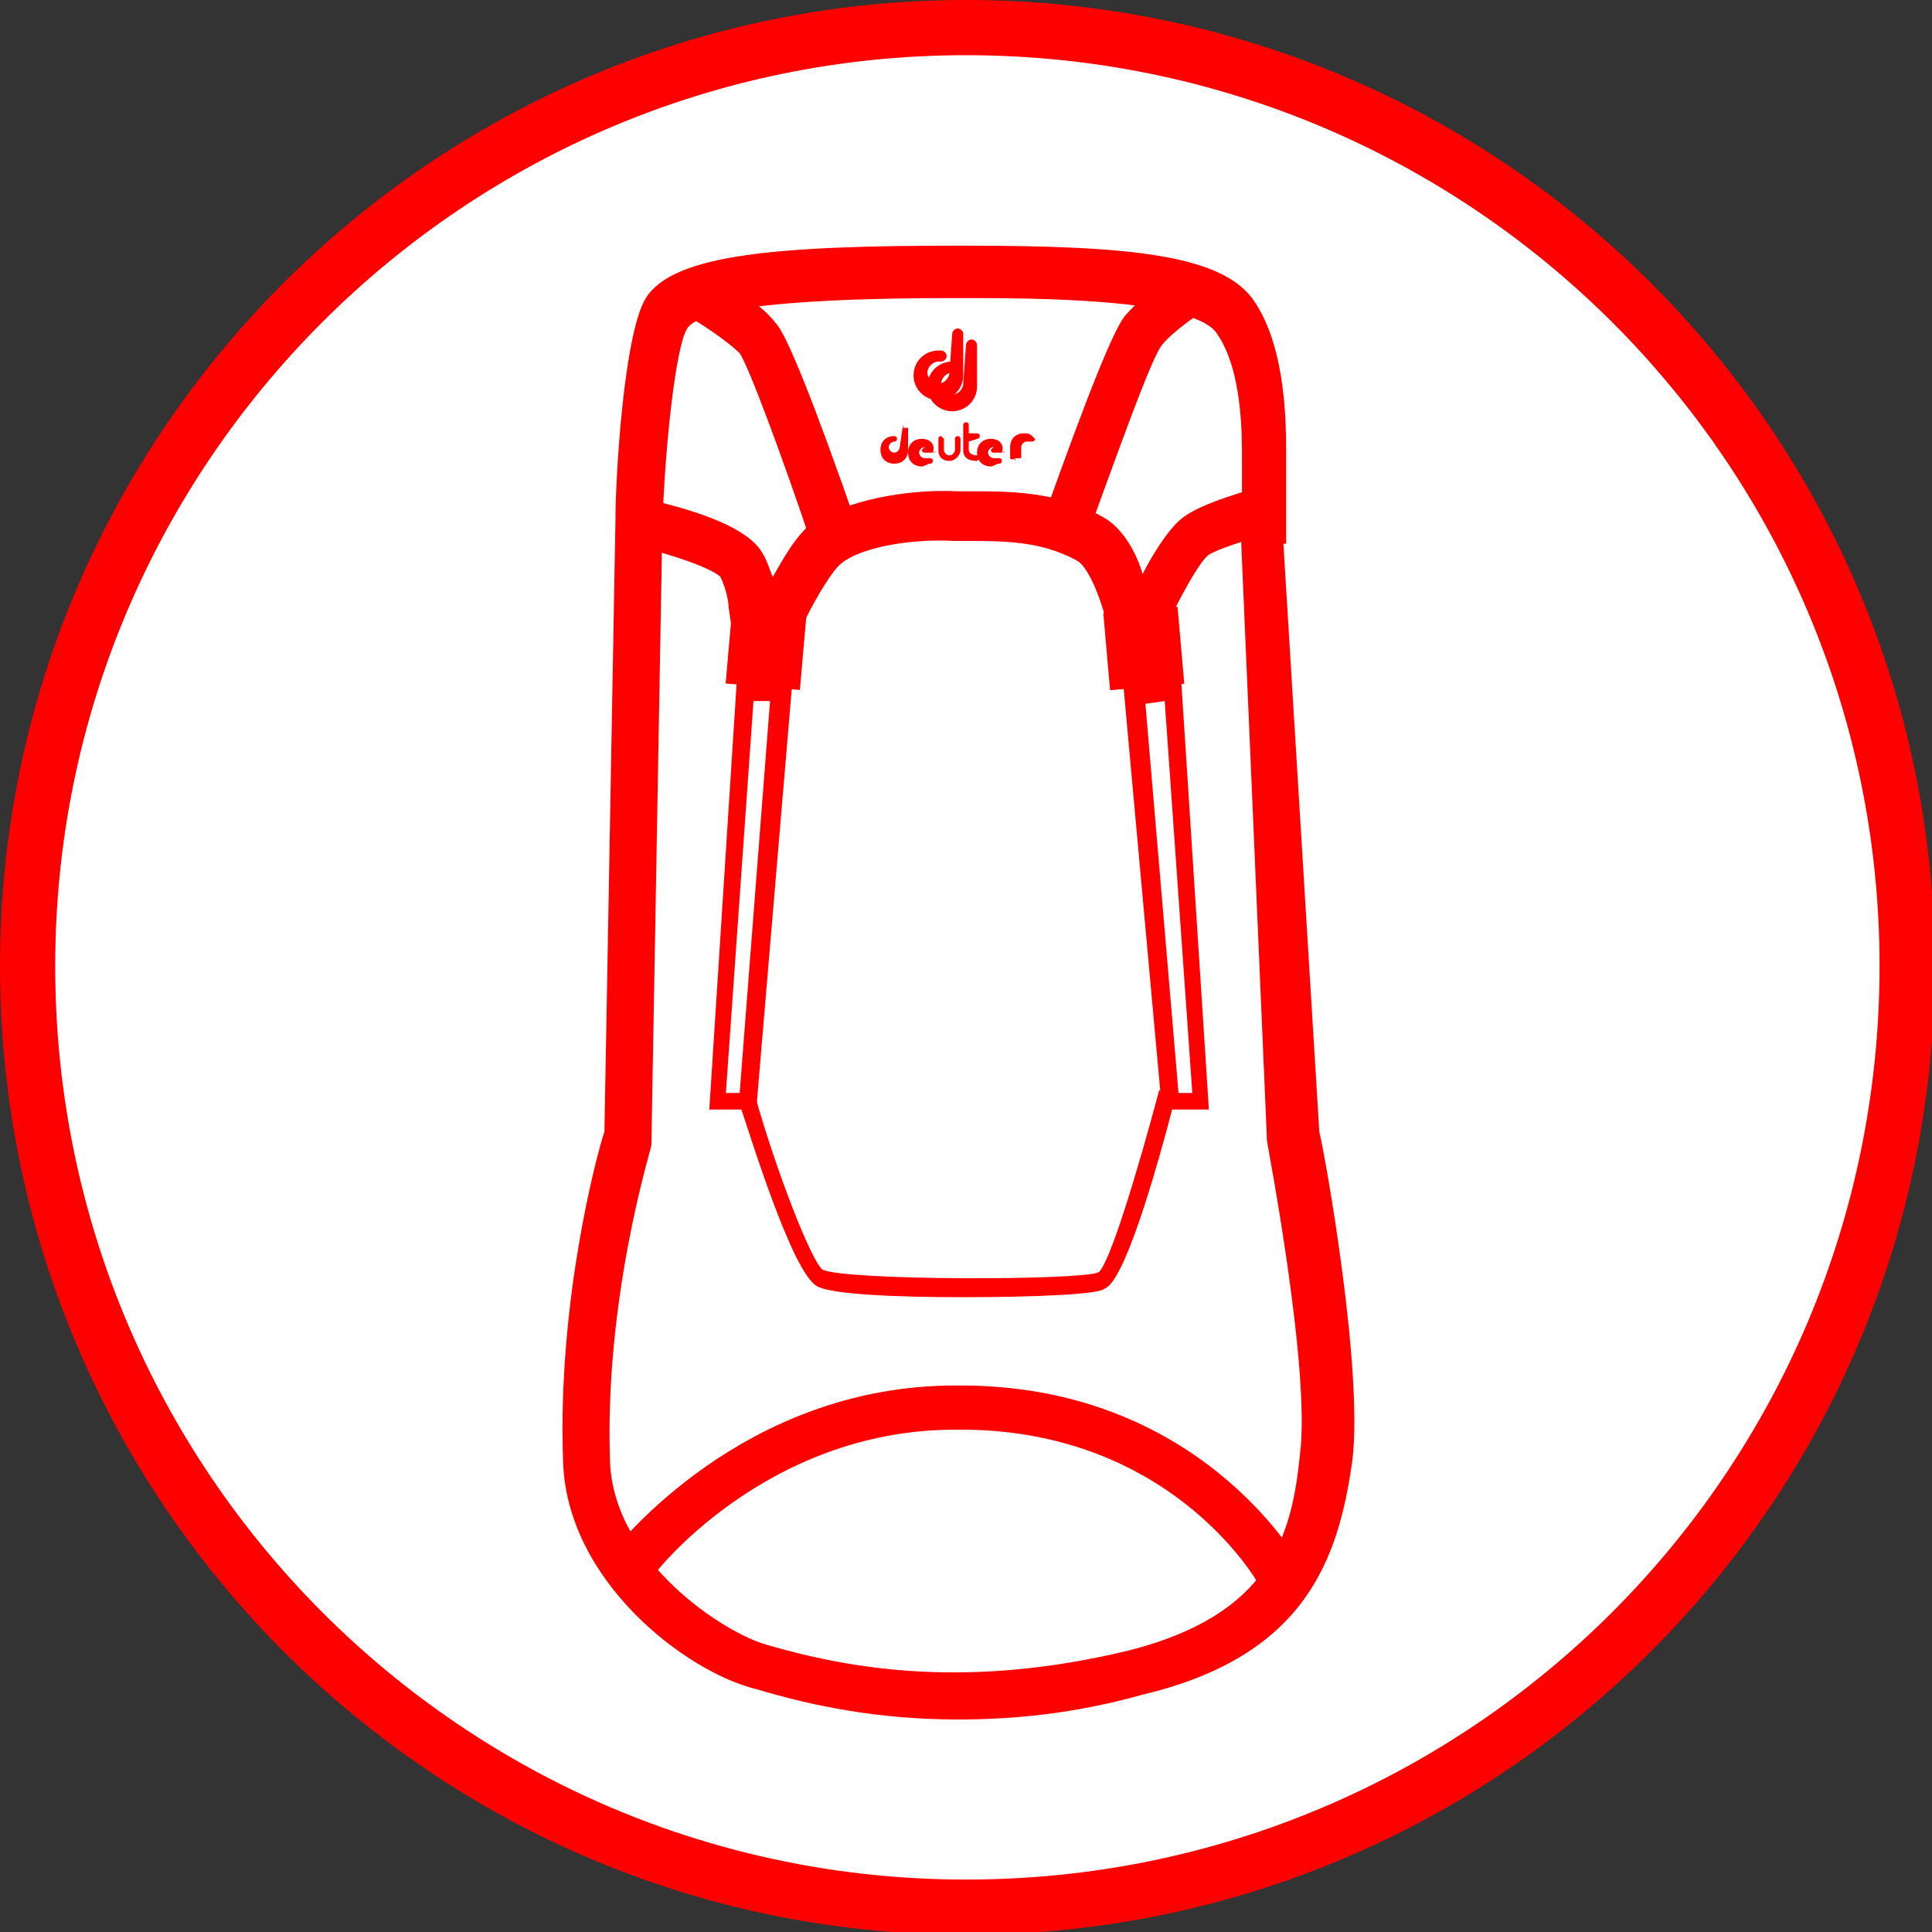 <?xml version="1.0" encoding="utf-8"?>
<!-- Generator: Adobe Illustrator 21.1.0, SVG Export Plug-In . SVG Version: 6.00 Build 0)  -->
<svg version="1.1" id="Ebene_1" xmlns="http://www.w3.org/2000/svg" xmlns:xlink="http://www.w3.org/1999/xlink" x="0px" y="0px"
	 viewBox="0 0 70 70" style="enable-background:new 0 0 70 70;" xml:space="preserve">
<rect x="0" y="0" width="70" height="70" fill="#333333" stroke="none"/>
<style type="text/css">
	.st0{clip-path:url(#SVGID_2_);fill:#FF0000;}
	.st1{clip-path:url(#SVGID_4_);fill:#FFFFFF;}
	.st2{clip-path:url(#SVGID_6_);fill:#FF0000;}
	.st3{clip-path:url(#SVGID_8_);fill:#FFFFFF;}
	.st4{clip-path:url(#SVGID_10_);fill:#FF0000;}
	.st5{clip-path:url(#SVGID_12_);fill:#FF0000;}
	.st6{clip-path:url(#SVGID_14_);fill:#FF0000;}
	.st7{clip-path:url(#SVGID_16_);fill:#FF0000;}
	.st8{fill:#FF0000;}
	.st9{clip-path:url(#SVGID_18_);fill:#FF0000;}
	.st10{clip-path:url(#SVGID_20_);fill:#FF0000;}
	.st11{clip-path:url(#SVGID_22_);fill:#FF0000;}
	.st12{clip-path:url(#SVGID_24_);fill:#FF0000;}
	.st13{clip-path:url(#SVGID_26_);fill:#FF0000;}
	.st14{clip-path:url(#SVGID_28_);fill:#FF0000;}
	.st15{clip-path:url(#SVGID_30_);fill:#FF0000;}
	.st16{clip-path:url(#SVGID_32_);fill:#FF0000;}
	.st17{clip-path:url(#SVGID_34_);fill:#FF0000;}
	.st18{clip-path:url(#SVGID_36_);fill:#FF0000;}
</style>
<g>
	<g>
		<g>
			<g>
				<defs>
					<rect id="SVGID_1_" width="70" height="70"/>
				</defs>
				<clipPath id="SVGID_2_">
					<use xlink:href="#SVGID_1_"  style="overflow:visible;"/>
				</clipPath>
				<path class="st0" d="M5.6,19.3l-0.5-0.8c0.1-0.1,0.9-0.6,1.6-0.7c0.6-0.2,1.8-0.3,1.8-0.3l0.1,0.9c-0.3,0-1.2,0.1-1.7,0.3
					C6.5,18.8,5.8,19.2,5.6,19.3z"/>
			</g>
		</g>
		<g>
			<g>
				<defs>
					<rect id="SVGID_3_" width="70" height="70"/>
				</defs>
				<clipPath id="SVGID_4_">
					<use xlink:href="#SVGID_3_"  style="overflow:visible;"/>
				</clipPath>
				<path class="st1" d="M35,69.1c18.8,0,34.1-15.2,34.1-34.1S53.9,1,35,1S1,16.2,1,35S16.2,69.1,35,69.1"/>
			</g>
		</g>
		<g>
			<g>
				<defs>
					<rect id="SVGID_5_" width="70" height="70"/>
				</defs>
				<clipPath id="SVGID_6_">
					<use xlink:href="#SVGID_5_"  style="overflow:visible;"/>
				</clipPath>
				<path class="st2" d="M35,70.1C15.7,70.1,0,54.4,0,35C0,15.7,15.7,0,35,0c19.4,0,35.1,15.7,35.1,35C70.1,54.4,54.4,70.1,35,70.1z
					 M35,2C16.8,2,2,16.8,2,35c0,18.3,14.8,33.1,33,33.1c18.3,0,33.1-14.8,33.1-33.1C68.1,16.8,53.3,2,35,2z"/>
			</g>
		</g>
		<g>
			<g>
				<defs>
					<rect id="SVGID_7_" width="70" height="70"/>
				</defs>
				<clipPath id="SVGID_8_">
					<use xlink:href="#SVGID_7_"  style="overflow:visible;"/>
				</clipPath>
				<path class="st3" d="M45.8,18.9l1.1,22.2c0,0,1.6,8.4,1.2,11.7c-0.4,3.1-1.3,6.4-6.9,7.8c-6.4,1.6-11,0.5-13.5-0.2
					c-2-0.5-6.3-3.5-6.4-7.5c-0.2-6.1,1.5-11.7,1.5-11.7l0.4-22.3c0,0,0.2-6.3,1-7.5c0.9-1.4,6.1-1.5,10.7-1.5c4.9,0,9,0.2,10,1.7
					s1,4,1,5L45.8,18.9L45.8,18.9z"/>
			</g>
		</g>
		<g>
			<g>
				<defs>
					<rect id="SVGID_9_" width="70" height="70"/>
				</defs>
				<clipPath id="SVGID_10_">
					<use xlink:href="#SVGID_9_"  style="overflow:visible;"/>
				</clipPath>
				<path class="st4" d="M34.7,62.3c-2.9,0-5.3-0.5-7.3-1.1c-2.5-0.6-6.9-3.9-7-8.3c-0.2-5.7,1.2-11,1.5-11.9l0.4-22.2
					c0-1.5,0.3-6.7,1.1-8c1-1.6,4.8-1.9,11.4-1.9c6.1,0,9.6,0.3,10.7,2.1c1.1,1.7,1.1,4.4,1.1,5.5v3.2h-0.1L47.8,41
					c0.2,0.8,1.6,8.6,1.2,11.9c-0.5,3.6-1.7,7.1-7.6,8.5C38.9,62.1,36.7,62.3,34.7,62.3z M34.9,10.8c-2.3,0-9.3,0-10,1.1
					c-0.4,0.6-0.8,4.1-0.9,7.1l-0.4,22.5c0,0.1-1.7,5.5-1.5,11.4c0.1,3.7,4.2,6.3,5.7,6.7c3.1,0.9,7.3,1.6,13.1,0.2
					c5.1-1.3,5.9-4.1,6.2-7.1c0.4-3.1-1.2-11.3-1.2-11.4l0-0.1L44.9,18H45v-1.4c0-0.9,0-3.2-0.9-4.5C43.3,10.8,37.4,10.8,34.9,10.8z
					"/>
			</g>
		</g>
		<g>
			<g>
				<defs>
					<rect id="SVGID_11_" width="70" height="70"/>
				</defs>
				<clipPath id="SVGID_12_">
					<use xlink:href="#SVGID_11_"  style="overflow:visible;"/>
				</clipPath>
				<path class="st5" d="M28.9,23.1l-2.4-0.4L26.4,22c0-0.2-0.1-0.7-0.3-1.1c-0.3-0.3-1.7-0.8-3-1.1l0.4-1.7
					c1.3,0.3,3.5,0.9,4.1,1.9c0.2,0.3,0.3,0.7,0.4,0.9c0.4-0.7,0.9-1.6,1.5-2c1.1-0.7,3.2-1.2,5.2-1.1l0.4,0c1.5,0,3.2,0,4.8,0.9
					c0.8,0.4,1.3,1.4,1.5,2.1c0.3-0.6,0.9-1.6,1.4-2c0.7-0.6,2.7-1.1,3.3-1.3l0.4,1.7c-1.2,0.3-2.4,0.7-2.7,0.9
					c-0.3,0.2-0.9,1.3-1.2,1.9l-0.2,0.4L40.2,23L40,22.2c-0.2-0.7-0.6-1.7-1-1.9c-1.3-0.7-2.6-0.7-4-0.7l-0.4,0
					c-1.8-0.1-3.5,0.3-4.1,0.8c-0.3,0.2-0.9,1.2-1.3,2L28.9,23.1z"/>
			</g>
		</g>
		<g>
			<g>
				<defs>
					<rect id="SVGID_13_" width="70" height="70"/>
				</defs>
				<clipPath id="SVGID_14_">
					<use xlink:href="#SVGID_13_"  style="overflow:visible;"/>
				</clipPath>
				<path class="st6" d="M39.4,19.4l-1.6-0.6c1.6-4.5,2.6-7,3-7.4c0.6-0.7,1.8-1.5,1.9-1.6l1,1.4c-0.3,0.2-1.2,0.8-1.6,1.3
					C41.7,13,40.5,16.4,39.4,19.4z"/>
			</g>
		</g>
		<g>
			<g>
				<defs>
					<rect id="SVGID_15_" width="70" height="70"/>
				</defs>
				<clipPath id="SVGID_16_">
					<use xlink:href="#SVGID_15_"  style="overflow:visible;"/>
				</clipPath>
				<path class="st7" d="M29.4,19.7c-1-3-2.3-6.5-2.6-6.9c-0.4-0.4-1.4-1.1-2-1.4l0.9-1.5c0.2,0.1,1.8,1,2.4,1.8
					c0.4,0.4,1.4,2.9,3,7.5L29.4,19.7z"/>
			</g>
		</g>
	</g>
	<path class="st8" d="M27.4,40.2h-1.7l1-15.6l2,0.2L27.4,40.2z M26.3,39.6h0.5l1.1-14.2l-0.6,0L26.3,39.6z"/>
	<path class="st8" d="M43.8,40.2h-1.7l-1.4-15.4l2.1-0.1L43.8,40.2z M42.7,39.6h0.5l-1-14.2l-0.7,0.1L42.7,39.6z"/>
	
		<rect x="26.4" y="22.1" transform="matrix(8.723955e-02 -0.996 0.996 8.723955e-02 1.977 49.13)" class="st8" width="2.8" height="2.7"/>
	
		<rect x="40.1" y="22.1" transform="matrix(0.996 -8.723890e-02 8.723890e-02 0.996 -1.892 3.706)" class="st8" width="2.7" height="2.8"/>
	<g>
		<g>
			<g>
				<defs>
					<rect id="SVGID_17_" width="70" height="70"/>
				</defs>
				<clipPath id="SVGID_18_">
					<use xlink:href="#SVGID_17_"  style="overflow:visible;"/>
				</clipPath>
				<path class="st9" d="M45.6,57.4c-0.1-0.2-3.3-5.7-11-5.6c-6.9,0-11,5.3-11,5.4l-1.4-1c0.2-0.2,4.7-6,12.4-6
					c8.8-0.1,12.4,6.3,12.6,6.6L45.6,57.4z"/>
			</g>
		</g>
		<g>
			<g>
				<defs>
					<rect id="SVGID_19_" width="70" height="70"/>
				</defs>
				<clipPath id="SVGID_20_">
					<use xlink:href="#SVGID_19_"  style="overflow:visible;"/>
				</clipPath>
				<path class="st10" d="M34.9,47c-2.4,0-4.8-0.1-5.3-0.4c-0.9-0.5-2.4-5.4-2.9-6.9l0.6-0.2c0.8,2.9,2.1,6.2,2.5,6.5
					c0.8,0.4,9.3,0.4,10,0.1c0.4-0.3,1.4-3.6,2.2-6.6l0.6,0.2c-0.8,3.1-1.9,6.8-2.6,7C39.8,46.9,37.4,47,34.9,47z"/>
			</g>
		</g>
		<g>
			<g>
				<defs>
					<rect id="SVGID_21_" width="70" height="70"/>
				</defs>
				<clipPath id="SVGID_22_">
					<use xlink:href="#SVGID_21_"  style="overflow:visible;"/>
				</clipPath>
				<path class="st11" d="M35,12.5c0-0.1,0.1-0.2,0.2-0.2c0.1,0,0.2,0.1,0.2,0.2V14c0,0.5-0.4,0.9-0.9,0.9s-0.9-0.4-0.9-0.9
					s0.4-0.9,0.9-0.9h0.1c0.1,0,0.2,0.1,0.2,0.2c0,0.1-0.1,0.2-0.2,0.2c0,0,0,0-0.1,0c-0.2,0-0.4,0.2-0.4,0.4s0.2,0.4,0.4,0.4
					s0.4-0.2,0.4-0.4L35,12.5z"/>
			</g>
		</g>
		<g>
			<g>
				<defs>
					<rect id="SVGID_23_" width="70" height="70"/>
				</defs>
				<clipPath id="SVGID_24_">
					<use xlink:href="#SVGID_23_"  style="overflow:visible;"/>
				</clipPath>
				<path class="st12" d="M34.5,12.1c0-0.1,0.1-0.2,0.2-0.2c0.1,0,0.2,0.1,0.2,0.2v1.5c0,0.5-0.4,0.9-0.9,0.9s-0.9-0.4-0.9-0.9
					s0.4-0.9,0.9-0.9h0.1c0.1,0,0.2,0.1,0.2,0.2c0,0.1-0.1,0.2-0.2,0.2c0,0,0,0-0.1,0c-0.2,0-0.4,0.2-0.4,0.4s0.2,0.4,0.4,0.4
					s0.4-0.2,0.4-0.4L34.5,12.1z"/>
			</g>
		</g>
		<g>
			<g>
				<defs>
					<rect id="SVGID_25_" width="70" height="70"/>
				</defs>
				<clipPath id="SVGID_26_">
					<use xlink:href="#SVGID_25_"  style="overflow:visible;"/>
				</clipPath>
				<path class="st13" d="M32.7,15.5C32.7,15.4,32.8,15.4,32.7,15.5h0.2v0.8c0,0.3-0.2,0.5-0.5,0.5s-0.5-0.2-0.5-0.5
					s0.2-0.5,0.5-0.5l0,0c0.1,0,0.1,0.1,0.1,0.1c0,0.1-0.1,0.1-0.1,0.1l0,0c-0.1,0-0.2,0.1-0.2,0.2s0.1,0.2,0.2,0.2
					c0.1,0,0.2-0.1,0.2-0.2L32.7,15.5z"/>
			</g>
		</g>
		<g>
			<g>
				<defs>
					<rect id="SVGID_27_" width="70" height="70"/>
				</defs>
				<clipPath id="SVGID_28_">
					<use xlink:href="#SVGID_27_"  style="overflow:visible;"/>
				</clipPath>
				<path class="st14" d="M33.8,16.4h-0.3c-0.1,0-0.1-0.1-0.1-0.1l0.1-0.1h0.1l0,0l0,0l0,0h-0.1c-0.1,0-0.2,0.1-0.2,0.2
					s0.1,0.2,0.2,0.2h0.1c0,0,0,0,0.1,0s0.1,0.1,0.1,0.1s0,0.1-0.1,0.1l0,0c-0.1,0-0.2,0.1-0.3,0.1c-0.3,0-0.5-0.2-0.5-0.5
					s0.2-0.5,0.5-0.5C33.7,15.9,33.9,16.1,33.8,16.4L33.8,16.4L33.8,16.4C34,16.3,33.9,16.4,33.8,16.4L33.8,16.4z"/>
			</g>
		</g>
		<g>
			<g>
				<defs>
					<rect id="SVGID_29_" width="70" height="70"/>
				</defs>
				<clipPath id="SVGID_30_">
					<use xlink:href="#SVGID_29_"  style="overflow:visible;"/>
				</clipPath>
				<path class="st15" d="M34,16.3v-0.4c0-0.1,0.1-0.1,0.1-0.1l0.1,0.1v0.4l0,0c0,0.1,0.1,0.2,0.2,0.2s0.2-0.1,0.2-0.2l0,0v-0.4
					c0-0.1,0.1-0.1,0.1-0.1c0.1,0,0.1,0.1,0.1,0.1v0.4c0,0.2-0.2,0.4-0.4,0.4C34.2,16.7,34,16.6,34,16.3"/>
			</g>
		</g>
		<g>
			<g>
				<defs>
					<rect id="SVGID_31_" width="70" height="70"/>
				</defs>
				<clipPath id="SVGID_32_">
					<use xlink:href="#SVGID_31_"  style="overflow:visible;"/>
				</clipPath>
				<path class="st16" d="M36.3,16.4H36c-0.1,0-0.1-0.1-0.1-0.1l0.1-0.1h0.1l0,0l0,0l0,0H36c-0.1,0-0.2,0.1-0.2,0.2s0.1,0.2,0.2,0.2
					h0.1c0,0,0,0,0.1,0s0.1,0.1,0.1,0.1s0,0.1-0.1,0.1l0,0c-0.1,0-0.2,0.1-0.3,0.1c-0.3,0-0.5-0.2-0.5-0.5s0.2-0.5,0.5-0.5
					C36.2,15.9,36.4,16.1,36.3,16.4L36.3,16.4L36.3,16.4C36.5,16.3,36.4,16.4,36.3,16.4L36.3,16.4z"/>
			</g>
		</g>
		<g>
			<g>
				<defs>
					<rect id="SVGID_33_" width="70" height="70"/>
				</defs>
				<clipPath id="SVGID_34_">
					<use xlink:href="#SVGID_33_"  style="overflow:visible;"/>
				</clipPath>
				<path class="st17" d="M35.1,16v0.3c0,0.1,0.1,0.2,0.3,0.2l0,0c0.1,0,0.1,0.1,0.1,0.1l-0.1,0.1l0,0c-0.3,0-0.5-0.1-0.5-0.4l0,0
					v-0.9c0-0.1,0.1-0.1,0.1-0.1c0.1,0,0.1,0.1,0.1,0.1v0.3h0.3c0.1,0,0.1,0.1,0.1,0.1c0,0.1-0.1,0.1-0.1,0.1L35.1,16L35.1,16z"/>
			</g>
		</g>
		<g>
			<g>
				<defs>
					<rect id="SVGID_35_" width="70" height="70"/>
				</defs>
				<clipPath id="SVGID_36_">
					<use xlink:href="#SVGID_35_"  style="overflow:visible;"/>
				</clipPath>
				<path class="st18" d="M36.8,16.6C36.8,16.7,36.7,16.7,36.8,16.6c-0.2,0.1-0.2,0-0.2,0v-0.4c0-0.3,0.2-0.5,0.5-0.5
					c0.1,0,0.2,0,0.3,0.1l0.1,0.1c0,0.1-0.1,0.1-0.1,0.1h-0.1h-0.1c-0.1,0-0.2,0.1-0.2,0.2v0.4C37,16.6,36.8,16.6,36.8,16.6z"/>
			</g>
		</g>
	</g>
</g>
</svg>
